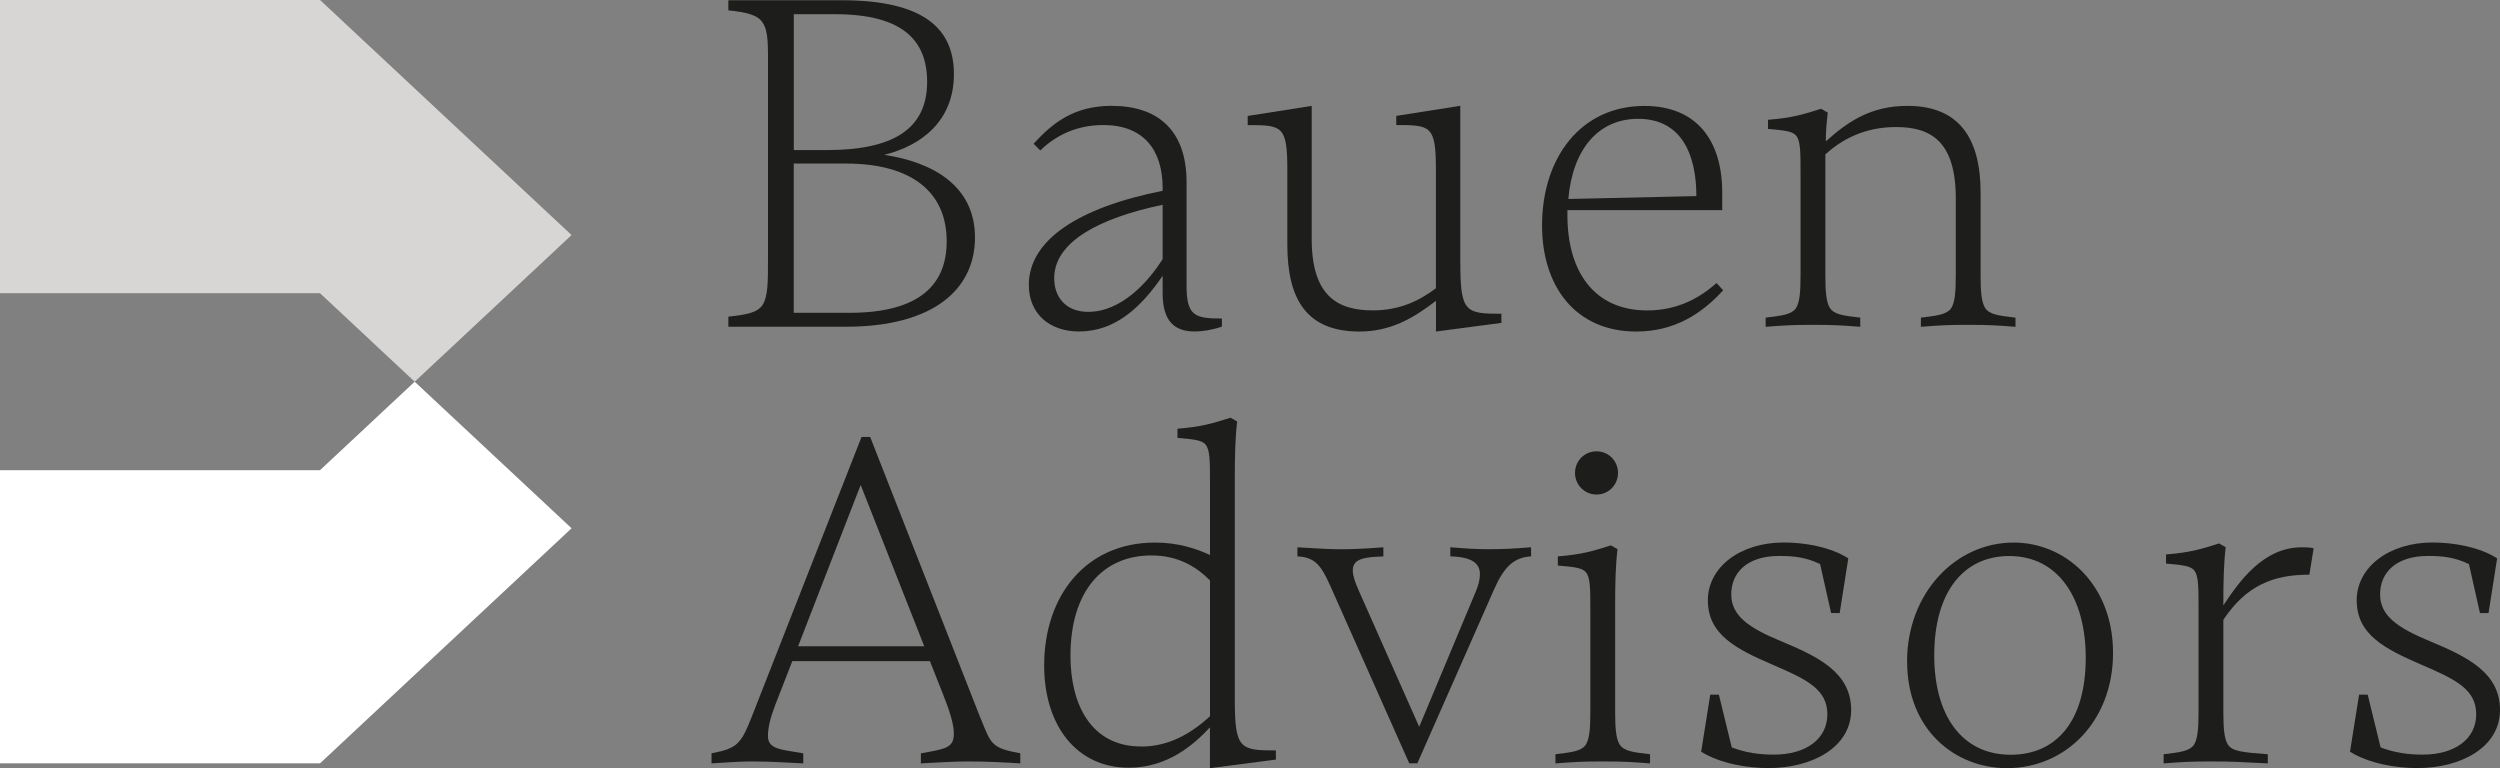 <?xml version="1.0" encoding="UTF-8"?> <svg xmlns="http://www.w3.org/2000/svg" width="179" height="55" viewBox="0 0 179 55" fill="none"><rect x="0" y="0" width="179" height="55" fill="#808080" stroke="none"/><g clip-path="url(#clip0_18002_671)"><path d="M60.567 23.393H52.151V22.671C53.521 22.532 54.271 22.362 54.614 21.811C54.989 21.192 54.989 20.197 54.989 18.408V5.003C54.989 3.25 55.025 2.255 54.614 1.636C54.271 1.085 53.521 0.878 52.151 0.744V0.018H60.259C66.145 0.018 68.3 2.044 68.3 5.312C68.3 8.581 66.078 10.401 63.307 11.087C66.761 11.602 69.809 13.288 69.809 17C69.809 20.712 66.832 23.393 60.572 23.393H60.567ZM56.837 1.017V10.746H59.197C63.852 10.746 66.382 9.302 66.382 5.864C66.382 2.806 64.534 1.017 59.777 1.017H56.837ZM60.804 22.398C65.9 22.398 67.783 20.335 67.783 17.278C67.783 13.705 65.217 11.71 60.563 11.71H56.832V22.398H60.799H60.804Z" fill="#1D1D1B"></path><path d="M79.621 7.581C82.838 7.581 84.958 9.266 84.958 13.046V20.47C84.958 22.635 85.574 22.806 87.488 22.806V23.388C86.77 23.631 86.087 23.734 85.538 23.734C84.101 23.734 83.245 23.012 83.245 20.985V19.748C81.741 21.949 79.893 23.734 77.256 23.734C75.137 23.734 73.664 22.46 73.664 20.398C73.664 17.202 77.189 14.866 83.245 13.66V13.454C83.245 10.737 81.875 8.953 79.001 8.953C77.015 8.953 75.547 9.742 74.485 10.773L74.008 10.293C75.409 8.746 76.948 7.576 79.617 7.576L79.621 7.581ZM77.943 22.326C80.268 22.326 82.218 20.196 83.245 18.547V14.664C78.796 15.592 75.48 17.278 75.48 19.923C75.48 21.16 76.199 22.33 77.943 22.33V22.326Z" fill="#1D1D1B"></path><path d="M104.56 18.82C104.56 22.362 104.935 22.465 107.501 22.465V23.119L102.816 23.738V21.537C101.173 22.81 99.531 23.738 97.34 23.738C93.579 23.738 92.173 21.47 92.173 17.515V12.153C92.173 8.993 91.798 8.957 89.335 8.957V8.302L93.918 7.581V17.103C93.918 21.192 95.765 22.223 98.295 22.223C100.178 22.223 101.579 21.568 102.811 20.64V12.149C102.811 8.988 102.436 8.953 99.973 8.953V8.298L104.556 7.576V18.816L104.56 18.82Z" fill="#1D1D1B"></path><path d="M117.149 23.738C112.839 23.738 110.411 20.541 110.411 16.143C110.411 11.297 113.182 7.585 117.734 7.585C121.464 7.585 123.312 10.024 123.312 13.808V15.045H112.227V15.422C112.227 19.443 114.142 22.227 117.939 22.227C120.197 22.227 121.772 21.263 122.901 20.268L123.379 20.784C121.875 22.433 119.925 23.738 117.154 23.738H117.149ZM112.29 14.247L121.46 14.041C121.46 11.118 120.433 8.508 117.288 8.508C114.481 8.508 112.602 10.638 112.294 14.247H112.29Z" fill="#1D1D1B"></path><path d="M130.696 19.717C130.696 20.919 130.763 21.609 131.004 22.021C131.312 22.537 132.03 22.604 133.195 22.743V23.398C131.825 23.295 131.312 23.259 129.808 23.259C128.304 23.259 127.791 23.295 126.421 23.398V22.743C127.55 22.604 128.233 22.537 128.576 22.089C128.848 21.676 128.92 20.99 128.92 19.681V12.566C128.92 10.813 128.92 10.056 128.576 9.679C128.304 9.406 127.822 9.334 126.59 9.231V8.576C128.335 8.437 129.089 8.2 130.388 7.787L130.865 8.061C130.798 8.679 130.727 9.365 130.727 10.123C132.333 8.679 133.976 7.581 136.577 7.581C140.236 7.581 141.811 9.85 141.811 13.804V19.717C141.811 20.919 141.878 21.609 142.119 22.021C142.427 22.537 143.146 22.604 144.31 22.743V23.398C142.94 23.295 142.427 23.259 140.923 23.259C139.42 23.259 138.906 23.295 137.536 23.398V22.743C138.665 22.604 139.348 22.537 139.692 22.089C139.964 21.676 140.035 20.99 140.035 19.681V14.216C140.035 10.127 138.255 9.096 135.76 9.096C133.538 9.096 131.896 9.957 130.696 11.056V19.717Z" fill="#1D1D1B"></path><path d="M70.214 51.426C70.969 53.318 71 53.556 73.052 53.937V54.659C72.026 54.591 70.625 54.52 69.358 54.52C68.229 54.52 67.305 54.587 65.935 54.659V53.937C67.68 53.627 68.296 53.56 68.296 52.529C68.296 51.875 68.023 50.947 67.439 49.503L66.582 47.338H56.729L55.498 50.498C55.123 51.493 54.985 52.148 54.985 52.7C54.985 53.663 55.944 53.663 57.515 53.937V54.659C56.011 54.591 55.221 54.52 53.753 54.52C53.102 54.52 51.973 54.587 50.946 54.659V53.937C52.727 53.592 53.035 53.318 53.784 51.426L61.687 31.283H62.303L70.206 51.426H70.214ZM66.176 46.271L61.624 34.722L57.144 46.271H66.176Z" fill="#1D1D1B"></path><path d="M88.412 50.086C88.412 53.628 88.787 53.731 91.353 53.731V54.386L86.631 55.004V52.081C85.538 53.251 83.655 54.968 80.817 54.968C77.055 54.968 74.762 51.911 74.762 47.647C74.762 42.662 77.738 38.847 82.7 38.847C84.306 38.847 85.609 39.259 86.636 39.739V34.722C86.636 32.933 86.636 32.18 86.292 31.799C86.02 31.526 85.538 31.454 84.306 31.351V30.696C86.051 30.557 86.805 30.32 88.104 29.907L88.581 30.181C88.443 31.315 88.412 32.62 88.412 34.202V50.082V50.086ZM81.71 53.453C83.695 53.453 85.266 52.525 86.636 51.288V41.559C85.609 40.528 84.311 39.77 82.428 39.77C78.974 39.77 76.645 42.312 76.645 46.952C76.645 50.391 78.082 53.449 81.71 53.449V53.453Z" fill="#1D1D1B"></path><path d="M92.892 39.187C94.672 39.29 95.185 39.326 96.073 39.326C96.894 39.326 97.648 39.29 99.05 39.187V39.842C97.577 39.877 96.859 40.048 96.859 40.837C96.859 41.182 96.997 41.626 97.269 42.245L101.615 52.041L105.654 42.384C105.859 41.904 105.962 41.492 105.962 41.11C105.962 40.353 105.413 39.873 103.842 39.837V39.183C105.109 39.286 105.689 39.322 106.546 39.322C107.675 39.322 108.358 39.286 109.625 39.183V39.837C108.394 39.904 107.675 40.595 106.957 42.245L101.481 54.654H100.901L95.564 42.657C94.708 40.734 94.4 39.909 92.896 39.837V39.183L92.892 39.187Z" fill="#1D1D1B"></path><path d="M115.645 50.978C115.645 52.179 115.712 52.87 115.953 53.282C116.261 53.798 116.979 53.865 118.144 54.004V54.659C116.774 54.556 116.261 54.52 114.757 54.52C113.253 54.52 112.74 54.556 111.37 54.659V54.004C112.499 53.865 113.182 53.798 113.525 53.35C113.798 52.937 113.869 52.251 113.869 50.942V43.827C113.869 42.074 113.869 41.317 113.525 40.94C113.253 40.667 112.771 40.595 111.54 40.492V39.837C113.284 39.698 114.039 39.461 115.337 39.048L115.815 39.322C115.676 40.456 115.645 41.761 115.645 43.343V50.974V50.978ZM112.771 33.861C112.771 33 113.454 32.315 114.311 32.315C115.168 32.315 115.85 33 115.85 33.861C115.85 34.722 115.168 35.408 114.311 35.408C113.454 35.408 112.771 34.722 112.771 33.861Z" fill="#1D1D1B"></path><path d="M122.28 43.002C122.28 40.595 124.605 38.842 127.72 38.842C129.192 38.842 131.04 39.151 132.338 39.976L131.722 43.894H131.107L130.321 40.389C129.259 39.873 128.336 39.806 127.381 39.806C125.087 39.806 123.958 41.007 123.958 42.554C123.958 44.101 125.225 44.961 127.55 45.921C130.183 47.019 132.543 48.153 132.543 50.834C132.543 53.515 129.737 54.995 126.626 54.995C125.123 54.995 123.204 54.685 121.803 53.825L122.454 49.736H123.07L123.994 53.515C124.984 53.892 125.944 54.031 127.006 54.031C129.331 54.031 130.839 52.897 130.839 51.144C130.839 49.391 129.438 48.669 126.939 47.602C124.306 46.468 122.285 45.437 122.285 42.998L122.28 43.002Z" fill="#1D1D1B"></path><path d="M136.546 47.369C136.546 42.487 140 38.847 144.176 38.847C147.907 38.847 151.294 41.873 151.294 46.751C151.294 51.628 147.907 55 143.699 55C140.004 55 136.55 52.283 136.55 47.369H136.546ZM149.339 47.096C149.339 42.801 147.354 39.811 143.864 39.811C140.615 39.811 138.491 42.352 138.491 46.925C138.491 51.189 140.441 54.04 143.967 54.04C147.184 54.04 149.339 51.705 149.339 47.096Z" fill="#1D1D1B"></path><path d="M159.192 43.348C160.388 41.527 162.101 39.187 164.801 39.187C165.042 39.187 165.35 39.187 165.658 39.254L165.35 41.146C162.784 41.146 160.834 41.904 159.192 44.379V50.978C159.192 52.179 159.259 52.87 159.5 53.282C159.808 53.798 160.526 53.865 162.373 54.004V54.659C160.321 54.556 159.808 54.52 158.304 54.52C156.8 54.52 156.287 54.556 154.917 54.659V54.004C156.046 53.865 156.729 53.798 157.072 53.35C157.344 52.937 157.416 52.251 157.416 50.942V43.688C157.416 41.935 157.416 41.178 157.072 40.801C156.8 40.528 156.318 40.456 155.087 40.353V39.698C156.831 39.559 157.585 39.322 158.884 38.909L159.361 39.183C159.223 40.317 159.192 41.621 159.192 43.204V43.343V43.348Z" fill="#1D1D1B"></path><path d="M168.737 43.002C168.737 40.595 171.062 38.842 174.177 38.842C175.649 38.842 177.497 39.151 178.795 39.976L178.179 43.894H177.564L176.778 40.389C175.716 39.873 174.793 39.806 173.838 39.806C171.544 39.806 170.415 41.007 170.415 42.554C170.415 44.101 171.682 44.961 174.007 45.921C176.64 47.019 179 48.153 179 50.834C179 53.515 176.194 54.995 173.083 54.995C171.58 54.995 169.661 54.685 168.26 53.825L168.911 49.736H169.527L170.451 53.515C171.441 53.892 172.401 54.031 173.463 54.031C175.788 54.031 177.296 52.897 177.296 51.144C177.296 49.391 175.895 48.669 173.396 47.602C170.763 46.468 168.742 45.437 168.742 42.998L168.737 43.002Z" fill="#1D1D1B"></path><path d="M22.914 0H0V20.995H22.914L29.692 27.33L40.924 16.83L22.914 0Z" fill="#D8D5D5"></path><path d="M22.914 33.665H0V54.655H22.914L40.924 37.825L29.692 27.33L22.914 33.665Z" fill="white"></path></g><defs><clipPath id="clip0_18002_671"><rect width="179" height="55" fill="white"></rect></clipPath></defs></svg> 
